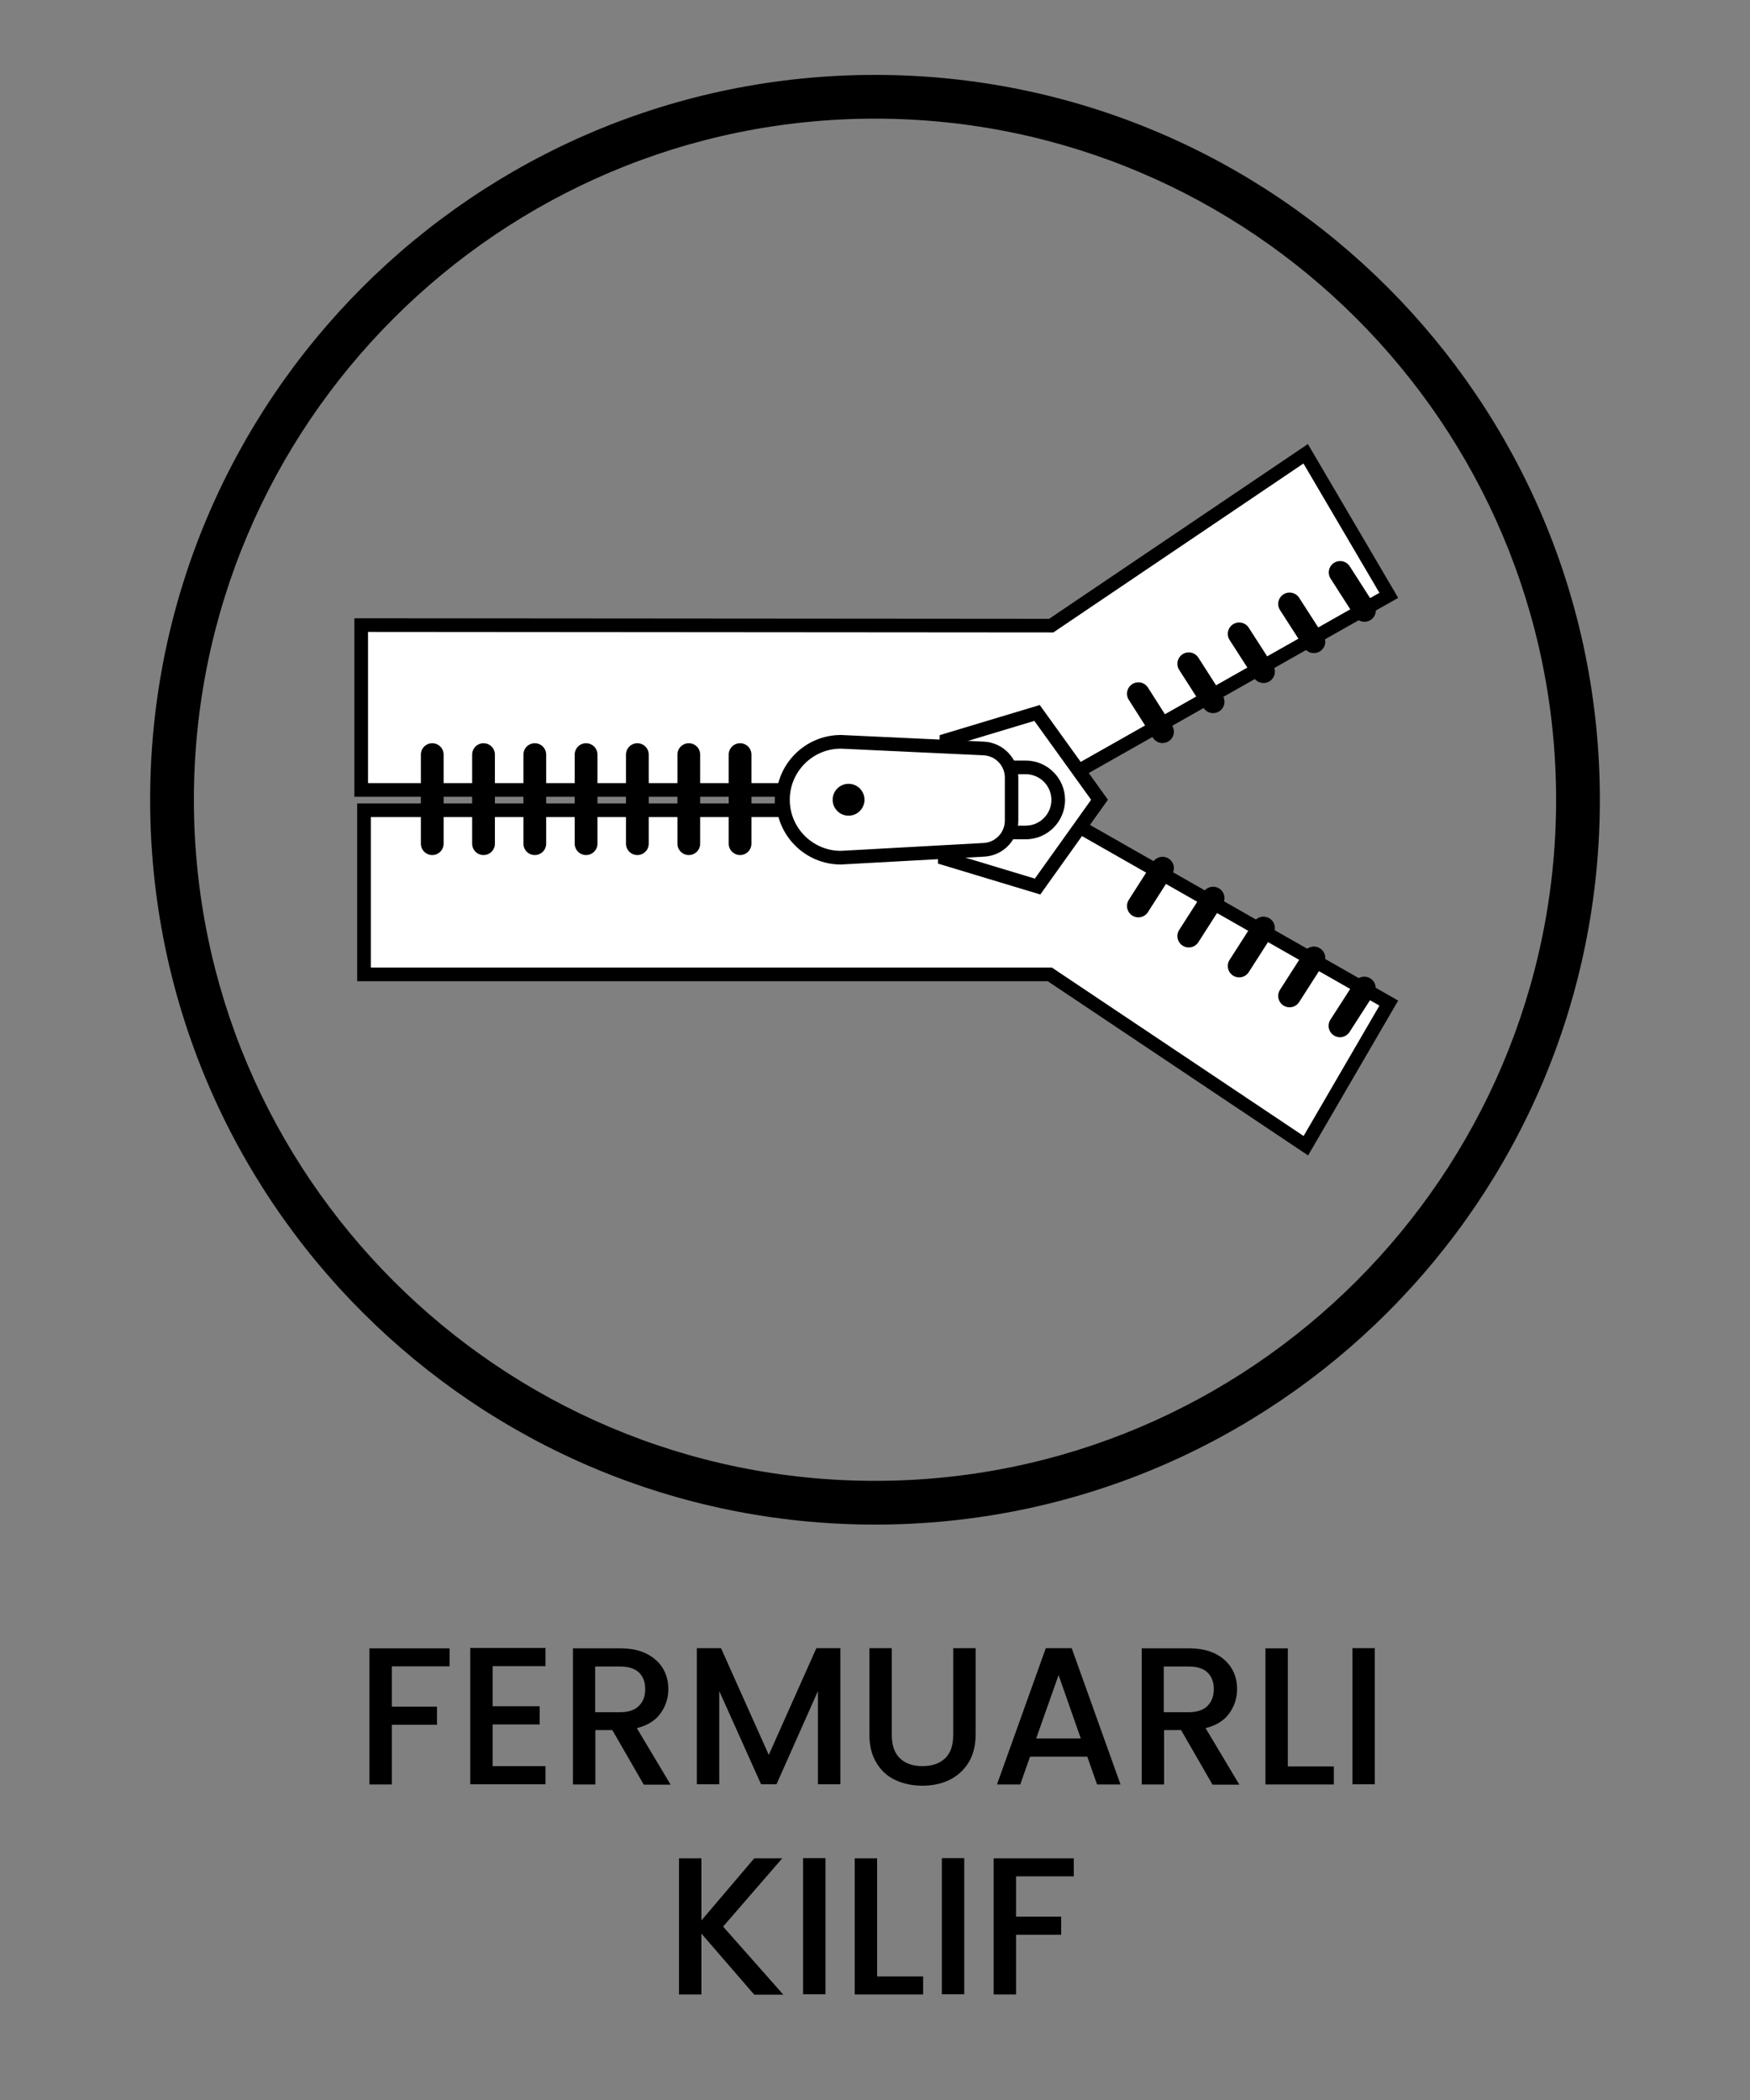 <svg viewBox="0 0 100 120" xmlns="http://www.w3.org/2000/svg">
  <rect x="0" y="0" width="100" height="120" fill="#808080" stroke="none"/>
  <defs>
    <style>
      .cls-1 {
        stroke-linecap: round;
        stroke-linejoin: round;
        stroke-width: 1.3px;
      }

      .cls-1, .cls-2 {
        stroke: #000;
      }

      .cls-1, .cls-2, .cls-3 {
        fill: #fff;
      }

      .cls-2 {
        stroke-miterlimit: 10;
        stroke-width: .78px;
      }
    </style>
  </defs>
  <g id="Taslak">
    <path d="M50,6.78c21.46,0,38.92,17.46,38.92,38.92s-17.46,38.92-38.92,38.92S11.08,67.16,11.08,45.7,28.54,6.78,50,6.78M50,4.28C27.12,4.28,8.58,22.83,8.58,45.7s18.54,41.42,41.42,41.42,41.42-18.54,41.42-41.42S72.87,4.28,50,4.28h0Z"></path>
  </g>
  <g id="fermuarlı_kılıf">
    <g>
      <polygon points="44.66 46.3 20.8 46.3 20.8 55.68 59.99 55.68 74.62 65.47 79.36 57.32 61.64 47.22 62.79 45.7 61.64 44.05 79.36 34.02 74.61 25.93 60.07 35.75 20.64 35.72 20.64 45.14 44.67 45.14 44.66 46.3" class="cls-2"></polygon>
      <polyline points="53.99 48.35 53.99 49.06 59.29 50.66 62.83 45.7 59.26 40.74 54.08 42.3 54.06 43.08" class="cls-2"></polyline>
      <path d="M58.61,44.24c.81,0,1.47.66,1.47,1.47s-.66,1.47-1.47,1.47h-2.02c-.81,0-1.47-.66-1.47-1.47s.66-1.47,1.47-1.47h2.02M58.61,43.46h-2.02c-1.24,0-2.25,1.01-2.25,2.25s1.01,2.25,2.25,2.25h2.02c1.24,0,2.25-1.01,2.25-2.25s-1.01-2.25-2.25-2.25h0Z"></path>
      <g>
        <path d="M48.05,49.01c-1.83,0-3.31-1.49-3.31-3.31s1.49-3.31,3.31-3.31l8.17.38c.89.04,1.59.77,1.59,1.67v2.45c0,.89-.69,1.62-1.58,1.67l-8.17.45h-.01Z" class="cls-3"></path>
        <path d="M48.05,42.78l8.15.38c.68.03,1.22.59,1.22,1.28v2.45c0,.68-.53,1.24-1.21,1.28l-8.16.45c-1.61,0-2.92-1.31-2.92-2.92s1.31-2.92,2.92-2.92M48.07,42h-.02c-2.04,0-3.7,1.66-3.7,3.7s1.66,3.7,3.7,3.7l8.2-.45c1.09-.06,1.94-.96,1.94-2.06v-2.45c0-1.1-.86-2-1.96-2.06l-8.15-.38h-.02Z"></path>
      </g>
      <circle r=".91" cy="45.7" cx="48.49"></circle>
      <line y2="48.21" x2="42.29" y1="43.12" x1="42.29" class="cls-1"></line>
      <line y2="48.21" x2="39.36" y1="43.12" x1="39.36" class="cls-1"></line>
      <line y2="48.21" x2="36.42" y1="43.12" x1="36.42" class="cls-1"></line>
      <line y2="48.21" x2="33.49" y1="43.12" x1="33.49" class="cls-1"></line>
      <line y2="48.21" x2="30.56" y1="43.12" x1="30.56" class="cls-1"></line>
      <line y2="48.21" x2="27.63" y1="43.12" x1="27.63" class="cls-1"></line>
      <line y2="48.21" x2="24.7" y1="43.12" x1="24.7" class="cls-1"></line>
      <line y2="51.77" x2="65.05" y1="49.61" x1="66.43" class="cls-1"></line>
      <line y2="53.49" x2="67.93" y1="51.32" x1="69.32" class="cls-1"></line>
      <line y2="55.2" x2="70.81" y1="53.03" x1="72.2" class="cls-1"></line>
      <line y2="56.91" x2="73.69" y1="54.74" x1="75.08" class="cls-1"></line>
      <line y2="58.62" x2="76.57" y1="56.46" x1="77.96" class="cls-1"></line>
      <line y2="39.64" x2="65.05" y1="41.81" x1="66.43" class="cls-1"></line>
      <line y2="37.93" x2="67.93" y1="40.1" x1="69.32" class="cls-1"></line>
      <line y2="36.22" x2="70.81" y1="38.38" x1="72.2" class="cls-1"></line>
      <line y2="34.51" x2="73.69" y1="36.67" x1="75.08" class="cls-1"></line>
      <line y2="32.71" x2="76.58" y1="34.88" x1="77.97" class="cls-1"></line>
    </g>
    <g>
      <path d="M25.69,94.18v1.04h-3.3v2.3h2.58v1.04h-2.58v3.41h-1.28v-7.78h4.58Z"></path>
      <path d="M28.15,95.21v2.29h2.69v1.04h-2.69v2.38h3.02v1.04h-4.3v-7.79h4.3v1.04h-3.02Z"></path>
      <path d="M36.78,101.97l-1.79-3.11h-.97v3.11h-1.28v-7.78h2.69c.6,0,1.1.1,1.52.31.41.21.72.49.93.84.21.35.31.74.31,1.18,0,.51-.15.97-.44,1.38s-.75.7-1.36.85l1.93,3.23h-1.52ZM34.02,97.84h1.41c.48,0,.84-.12,1.08-.36s.36-.56.36-.96-.12-.72-.36-.95c-.24-.23-.6-.34-1.09-.34h-1.41v2.61Z"></path>
      <path d="M48.02,94.18v7.78h-1.28v-5.33l-2.37,5.33h-.88l-2.39-5.33v5.33h-1.28v-7.78h1.38l2.73,6.1,2.72-6.1h1.37Z"></path>
      <path d="M50.96,94.18v4.96c0,.59.15,1.03.46,1.33.31.3.74.45,1.29.45s.99-.15,1.3-.45c.31-.3.46-.74.46-1.33v-4.96h1.28v4.94c0,.63-.14,1.17-.41,1.61-.28.44-.65.77-1.11.99s-.97.32-1.53.32-1.07-.11-1.53-.32-.82-.54-1.09-.99c-.27-.44-.4-.98-.4-1.61v-4.94h1.28Z"></path>
      <path d="M62.12,100.38h-3.26l-.56,1.59h-1.33l2.79-7.79h1.48l2.79,7.79h-1.34l-.56-1.59ZM61.76,99.34l-1.27-3.62-1.28,3.62h2.54Z"></path>
      <path d="M69.28,101.97l-1.79-3.11h-.97v3.11h-1.28v-7.78h2.69c.6,0,1.1.1,1.52.31.41.21.72.49.93.84.21.35.31.74.31,1.18,0,.51-.15.97-.44,1.38s-.75.7-1.36.85l1.93,3.23h-1.52ZM66.51,97.84h1.41c.48,0,.84-.12,1.08-.36.24-.24.36-.56.36-.96s-.12-.72-.36-.95c-.24-.23-.6-.34-1.09-.34h-1.41v2.61Z"></path>
      <path d="M73.59,100.94h2.63v1.03h-3.91v-7.78h1.28v6.75Z"></path>
      <path d="M78.56,94.18v7.78h-1.28v-7.78h1.28Z"></path>
      <path d="M43.09,113.97l-3.01-3.48v3.48h-1.28v-7.78h1.28v3.55l3.02-3.55h1.6l-3.38,3.9,3.44,3.89h-1.67Z"></path>
      <path d="M47.17,106.18v7.78h-1.28v-7.78h1.28Z"></path>
      <path d="M50.12,112.94h2.63v1.03h-3.91v-7.78h1.28v6.75Z"></path>
      <path d="M55.1,106.18v7.78h-1.28v-7.78h1.28Z"></path>
      <path d="M61.36,106.18v1.04h-3.3v2.3h2.58v1.04h-2.58v3.41h-1.28v-7.78h4.58Z"></path>
    </g>
  </g>
</svg>